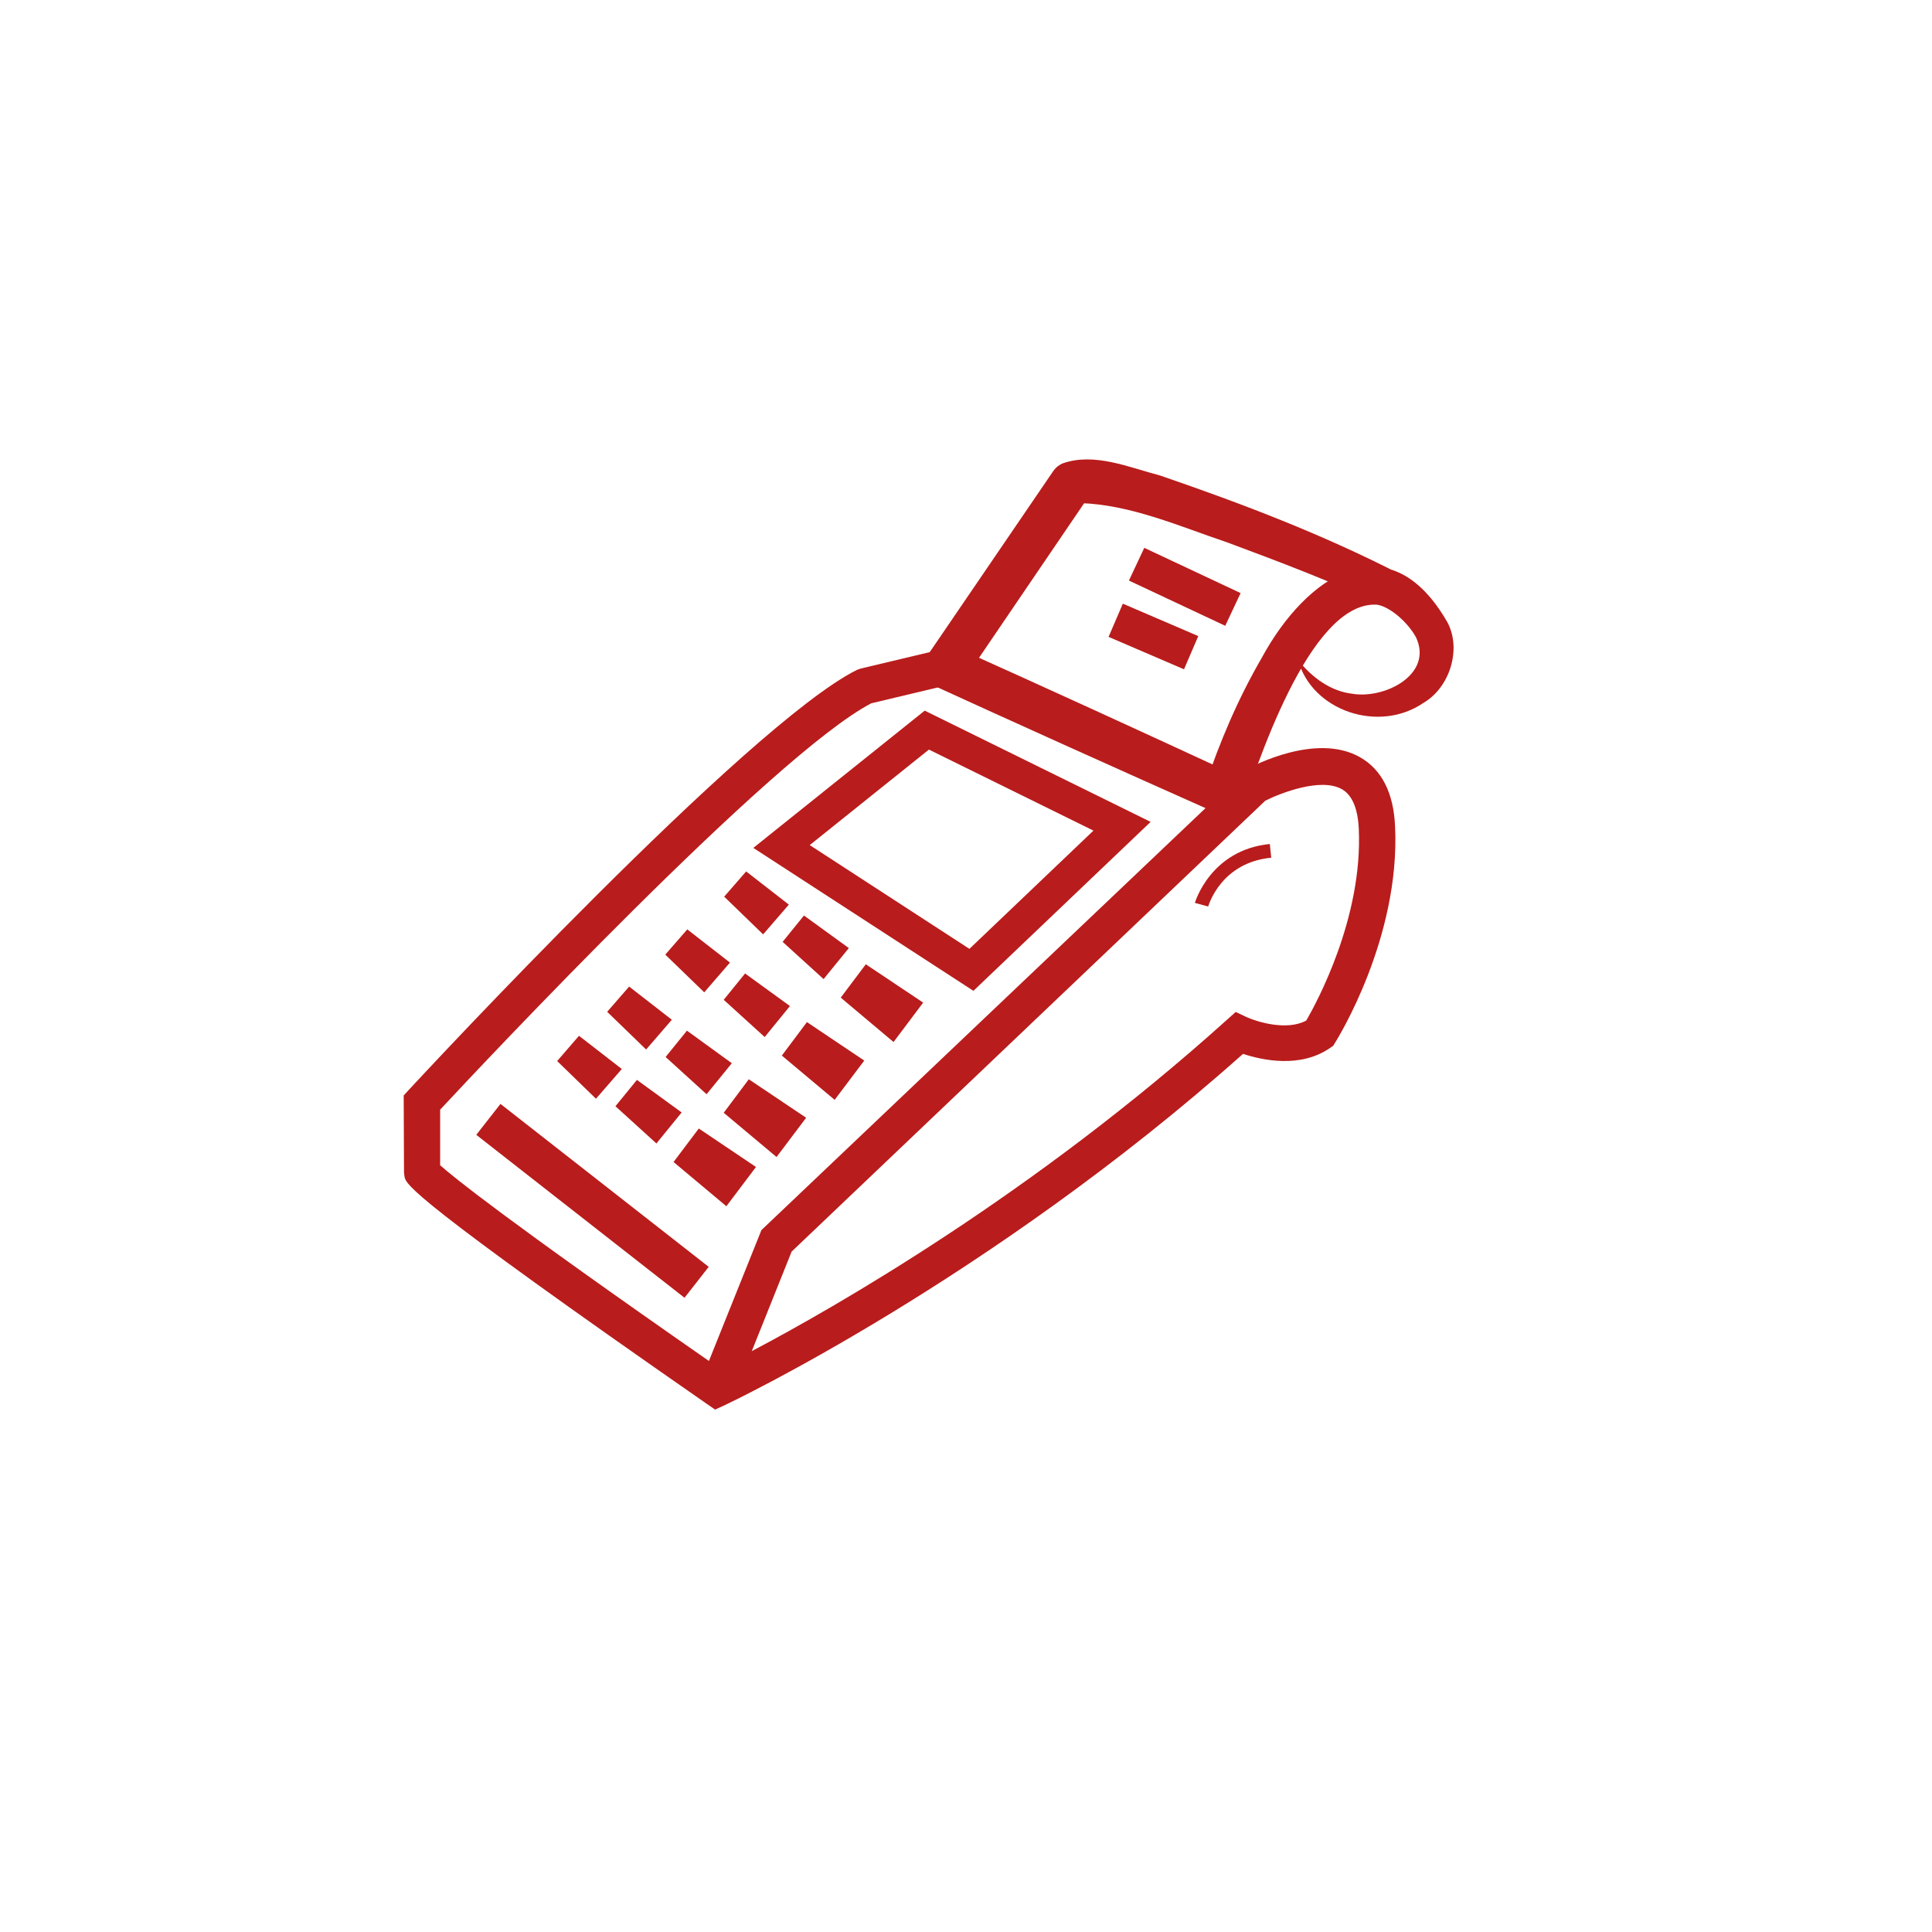 <?xml version="1.0" encoding="UTF-8"?>
<svg data-name="Layer 3" viewBox="0 0 124 124" xmlns="http://www.w3.org/2000/svg">
<defs>
<style>.g {
        fill: #b91c1c;
      }</style>
</defs>
<path class="g" d="M83.3,42.34c.92,1.18,2.14,2.02,3.45,2.18,2.12,.38,5.26-1.24,4.13-3.62-.5-.92-1.63-1.95-2.5-2.09-4.35-.26-7.78,10.46-8.94,13.98,0,0-1.39-.62-1.39-.62-6.49-2.89-12.98-5.81-19.44-8.77,.29-.39,8.45-12.39,8.98-13.15,.22-.31,.4-.4,.59-.5,2.05-.74,4.31,.26,6.28,.77,5.3,1.82,10.36,3.75,15.36,6.31,0,0-1.12,2.04-1.12,2.04-3.15-1.53-6.62-2.82-9.94-4.06-3.09-1.04-6.19-2.42-9.43-2.52-.02,0,0,0,.03-.01,0,0,.06-.02,.09-.04l.1-.06c.06-.05,.05-.01,.27-.24,0,0,.08-.11,.08-.11l-8.01,11.78-.58-2.08c5.97,2.68,11.93,5.41,17.87,8.16l-1.87,.84c.97-2.91,2.14-5.67,3.69-8.34,2.8-5.16,8.1-8.89,11.91-2.23,.91,1.74,.12,4.17-1.53,5.14-2.88,1.99-7.19,.52-8.07-2.75h0Z"/>
<path class="g" d="M45.91,90.48l-.55-.38c-19.04-13.23-19.27-14.08-19.39-14.54l-.04-.29-.02-4.96,.31-.34c.89-.96,21.8-23.49,28.77-26.97l.25-.09,5.21-1.24,.54,2.26-5.07,1.21c-6.27,3.26-25.02,23.23-27.67,26.08v3.57c.81,.72,4.1,3.41,17.25,12.56l3.37-8.4,31.11-29.56c.45-.25,4.5-2.37,7.29-.8,1.41,.79,2.18,2.3,2.27,4.48,.33,7.12-3.68,13.58-3.85,13.85l-.12,.2-.19,.13c-1.92,1.34-4.38,.79-5.6,.39-16.34,14.56-33.08,22.46-33.25,22.54l-.61,.28Zm4.91-10.18l-2.57,6.42c5.42-2.86,18.12-10.12,30.49-21.26l.57-.51,.7,.33c.66,.3,2.58,.9,3.83,.22,.66-1.14,3.63-6.59,3.37-12.29-.06-1.33-.43-2.19-1.09-2.56-1.35-.76-3.93,.25-4.91,.74l-30.38,28.92Z"/>
<path class="g" d="m62.47 63.59-14.12-9.17 11-8.81 14.5 7.14-11.37 10.84zm-10.5-9.35 10.25 6.66 7.96-7.59-10.56-5.2-7.65 6.13z"/>
<polygon class="g" points="47.89 55.93 50.63 58.06 48.98 59.97 46.48 57.55 47.89 55.93"/>
<polygon class="g" points="51.6 58.76 54.48 60.85 52.86 62.84 50.23 60.45 51.6 58.76"/>
<polygon class="g" points="55.57 61.89 59.25 64.35 57.35 66.88 53.96 64.03 55.57 61.89"/>
<polygon class="g" points="44.11 59.65 46.85 61.78 45.2 63.69 42.7 61.27 44.11 59.65"/>
<polygon class="g" points="47.82 62.48 50.7 64.57 49.08 66.56 46.45 64.17 47.82 62.48"/>
<polygon class="g" points="51.79 65.6 55.47 68.07 53.57 70.59 50.18 67.75 51.79 65.6"/>
<polygon class="g" points="40.38 63.32 43.12 65.45 41.47 67.36 38.97 64.94 40.38 63.32"/>
<polygon class="g" points="44.09 66.15 46.97 68.24 45.35 70.23 42.72 67.84 44.09 66.15"/>
<polygon class="g" points="48.06 69.27 51.74 71.74 49.84 74.26 46.45 71.42 48.06 69.27"/>
<polygon class="g" points="37.16 66.48 39.91 68.61 38.25 70.52 35.76 68.1 37.16 66.48"/>
<polygon class="g" points="40.88 69.31 43.75 71.4 42.13 73.39 39.5 71 40.88 69.31"/>
<polygon class="g" points="44.85 72.43 48.52 74.9 46.62 77.42 43.23 74.58 44.85 72.43"/>
<rect class="g" transform="translate(-46.11 59.53) rotate(-51.96)" x="36.77" y="68.59" width="2.52" height="16.97"/>
<rect class="g" transform="translate(7.26 92.73) rotate(-66.74)" x="72.87" y="38.22" width="2.32" height="5.27"/>
<rect class="g" transform="translate(9.63 90.48) rotate(-64.84)" x="74.88" y="34.24" width="2.32" height="6.83"/>
<path class="g" d="M77.54,58.18l-.85-.23s.98-3.4,4.81-3.78l.09,.88c-3.21,.31-4.01,3.02-4.05,3.14Z"/>
</svg>
